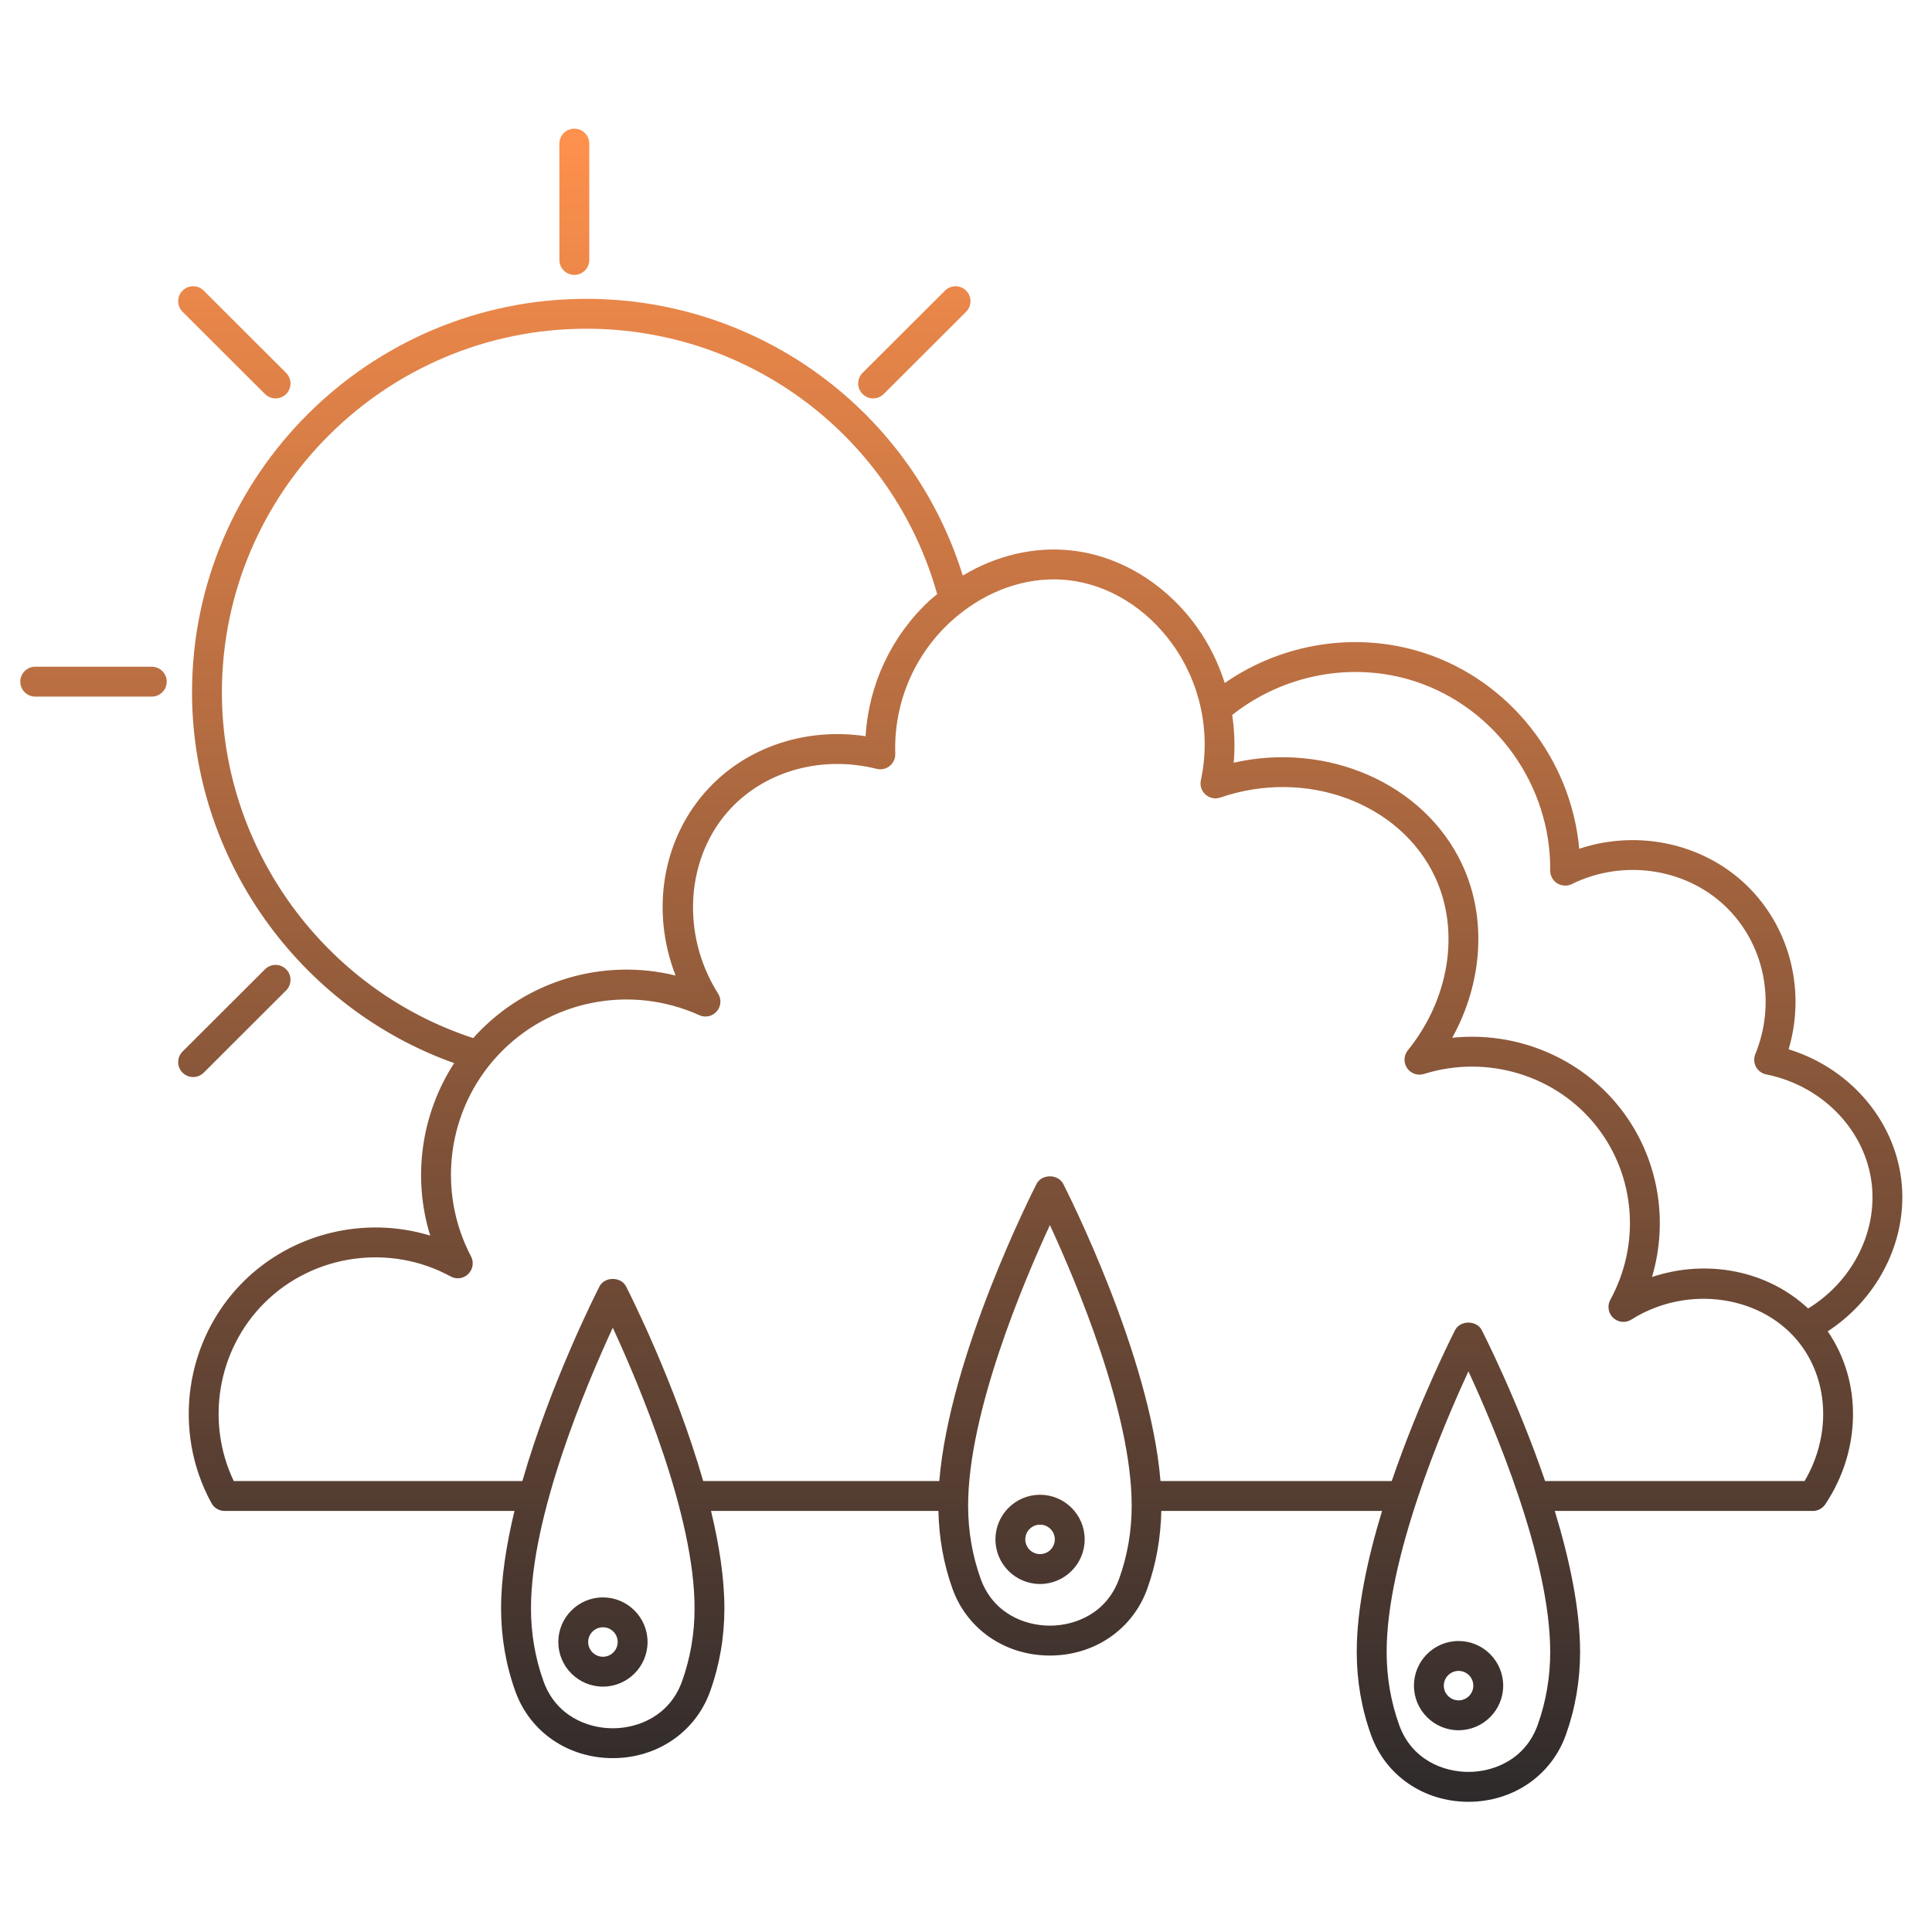 <svg xmlns="http://www.w3.org/2000/svg" xmlns:xlink="http://www.w3.org/1999/xlink" width="500" viewBox="0 0 375 375" height="500" preserveAspectRatio="xMidYMid meet"><defs><clipPath id="212828ba66"><path d="M 3.191 24.977 L 370 24.977 L 370 349.727 L 3.191 349.727 Z M 3.191 24.977 " clip-rule="nonzero"></path></clipPath><clipPath id="180bc0cc59"><path d="M 368.871 227.809 C 367.016 216.512 358.477 207.152 347.172 203.668 C 350.414 192.711 347.684 180.832 339.82 172.641 C 331.363 163.824 318.18 160.852 306.523 164.75 C 304.977 147.418 293.07 132.141 276.406 126.73 C 263.383 122.5 248.949 124.773 237.723 132.57 C 236.48 128.684 234.668 124.965 232.238 121.598 C 226.211 113.254 217.359 107.875 207.949 106.844 C 200.758 106.051 193.383 107.809 186.875 111.715 C 176.992 79.91 147.551 58.004 113.824 58.004 C 71.613 58.004 37.273 92.277 37.273 134.41 C 37.273 166.625 58.02 195.613 88.152 206.352 C 81.734 216.246 80.016 228.551 83.504 239.832 C 70.898 235.973 56.77 239.262 47.207 248.805 C 35.891 260.098 33.363 277.762 41.055 291.77 C 41.566 292.695 42.543 293.273 43.598 293.273 L 99.859 293.273 C 98.285 299.793 97.258 306.289 97.258 312.164 C 97.258 317.754 98.191 323.188 100.039 328.312 C 102.863 336.176 110.281 341.254 118.934 341.254 C 127.582 341.254 135.004 336.176 137.828 328.312 C 139.672 323.184 140.605 317.75 140.605 312.164 C 140.605 306.293 139.578 299.793 138.008 293.273 L 182.148 293.273 C 182.258 298.5 183.156 303.586 184.883 308.391 C 187.711 316.258 195.125 321.34 203.781 321.34 C 212.434 321.34 219.852 316.258 222.68 308.391 C 224.406 303.586 225.301 298.5 225.41 293.273 L 268.258 293.273 C 265.449 302.492 263.344 312.203 263.344 320.633 C 263.344 326.227 264.277 331.656 266.121 336.777 C 268.949 344.645 276.363 349.727 285.02 349.727 C 293.672 349.727 301.09 344.645 303.918 336.777 C 305.758 331.652 306.695 326.219 306.695 320.633 C 306.695 312.203 304.59 302.492 301.781 293.273 L 351.875 293.273 C 352.844 293.273 353.746 292.789 354.285 291.984 C 361.312 281.461 361.449 268.109 354.758 258.41 C 365.07 251.699 370.805 239.582 368.871 227.809 Z M 43.07 134.414 C 43.07 95.48 74.809 63.805 113.824 63.805 C 145.66 63.805 173.371 84.91 181.906 115.32 C 181.418 115.727 180.918 116.109 180.445 116.543 C 173.02 123.434 168.602 132.883 168.016 142.898 C 156.602 141.191 145.23 144.867 137.648 152.898 C 128.547 162.543 126.223 176.738 131.133 189.352 C 117.242 185.941 102.367 190.188 92.387 200.895 C 92.203 201.09 92.039 201.297 91.859 201.496 C 63.055 192.102 43.07 164.809 43.07 134.414 Z M 132.383 326.352 C 129.969 333.062 123.855 335.457 118.941 335.457 C 114.027 335.457 107.914 333.062 105.5 326.348 C 103.883 321.855 103.062 317.086 103.062 312.16 C 103.062 294.121 113.859 268.68 118.941 257.711 C 124.016 268.68 134.816 294.125 134.816 312.16 C 134.816 317.082 133.996 321.855 132.383 326.352 Z M 217.223 306.43 C 214.809 313.145 208.699 315.539 203.785 315.539 C 198.867 315.539 192.754 313.148 190.344 306.43 C 188.727 301.938 187.91 297.168 187.91 292.242 C 187.91 274.199 198.707 248.758 203.785 237.793 C 208.863 248.758 219.66 274.191 219.66 292.242 C 219.66 297.16 218.844 301.938 217.223 306.43 Z M 298.461 334.816 C 296.047 341.531 289.938 343.926 285.02 343.926 C 280.102 343.926 273.988 341.535 271.578 334.816 C 269.961 330.324 269.145 325.555 269.145 320.629 C 269.145 302.586 279.941 277.145 285.02 266.18 C 290.098 277.145 300.895 302.578 300.895 320.629 C 300.895 325.547 300.074 330.324 298.461 334.816 Z M 350.27 287.473 L 299.902 287.473 C 294.602 271.949 288.059 259.062 287.598 258.164 C 286.609 256.23 283.43 256.23 282.438 258.164 C 281.977 259.062 275.438 271.953 270.137 287.473 L 225.254 287.473 C 223.242 263.012 207.098 231.207 206.363 229.777 C 205.371 227.844 202.195 227.844 201.203 229.777 C 200.473 231.207 184.324 263.012 182.316 287.473 L 136.488 287.473 C 131.035 268.438 122.062 250.754 121.52 249.695 C 120.531 247.758 117.352 247.758 116.359 249.695 C 115.816 250.754 106.844 268.438 101.395 287.473 L 45.375 287.473 C 39.875 275.98 42.211 261.988 51.309 252.91 C 60.812 243.426 75.676 241.309 87.465 247.758 C 88.59 248.375 89.977 248.176 90.887 247.285 C 91.797 246.383 92.02 245 91.422 243.867 C 84.719 231.07 86.812 215.391 96.633 204.848 C 106.617 194.133 122.332 191 135.742 197.047 C 136.91 197.59 138.285 197.273 139.125 196.305 C 139.965 195.34 140.07 193.934 139.383 192.852 C 132.051 181.309 133.098 166.176 141.871 156.883 C 148.805 149.535 159.648 146.605 170.168 149.234 C 171.051 149.453 171.984 149.246 172.695 148.676 C 173.402 148.105 173.801 147.23 173.773 146.32 C 173.441 136.668 177.312 127.363 184.395 120.789 C 185.227 120.023 186.082 119.305 186.965 118.637 C 186.973 118.629 186.98 118.625 186.992 118.617 C 193.078 114.016 200.332 111.832 207.328 112.609 C 215.109 113.461 222.477 117.977 227.543 124.996 C 233.039 132.609 235.062 142.258 233.086 151.457 C 232.867 152.48 233.219 153.539 234 154.234 C 234.785 154.926 235.883 155.148 236.867 154.805 C 253.496 149.062 271.809 155.836 278.543 170.227 C 283.426 180.66 281.355 193.863 273.258 203.867 C 272.457 204.863 272.398 206.266 273.117 207.32 C 273.836 208.379 275.172 208.84 276.383 208.457 C 288.68 204.598 302.188 208.734 309.992 218.766 C 317.445 228.344 318.453 241.5 312.562 252.289 C 311.926 253.445 312.16 254.887 313.121 255.793 C 314.086 256.695 315.539 256.832 316.652 256.129 C 327.605 249.207 342.363 251.422 349.547 261.055 C 355.074 268.473 355.309 278.914 350.27 287.473 Z M 350.953 253.977 C 343.082 246.598 331.336 244.301 320.652 247.863 C 323.961 236.719 321.832 224.543 314.566 215.207 C 306.797 205.223 294.293 200.125 281.875 201.43 C 287.801 190.738 288.652 178.148 283.797 167.773 C 276.426 152.035 257.574 143.922 239.461 148.043 C 239.742 144.938 239.617 141.828 239.168 138.773 C 249.152 130.875 262.574 128.328 274.621 132.242 C 290.258 137.32 301.062 152.426 300.895 168.973 C 300.887 169.98 301.398 170.922 302.25 171.453 C 303.098 171.988 304.172 172.047 305.078 171.602 C 315.355 166.539 327.922 168.617 335.641 176.656 C 342.668 183.98 344.656 194.945 340.707 204.598 C 340.379 205.398 340.426 206.301 340.832 207.066 C 341.242 207.828 341.969 208.367 342.82 208.539 C 353.344 210.652 361.516 218.773 363.156 228.75 C 364.754 238.508 359.785 248.594 350.953 253.977 Z M 111.477 53.355 C 109.879 53.355 108.578 52.055 108.578 50.457 L 108.578 27.875 C 108.578 26.273 109.879 24.977 111.477 24.977 C 113.078 24.977 114.379 26.273 114.379 27.875 L 114.379 50.457 C 114.379 52.055 113.078 53.355 111.477 53.355 Z M 3.938 132.309 C 3.938 130.711 5.234 129.41 6.836 129.41 L 29.461 129.41 C 31.062 129.41 32.363 130.711 32.363 132.309 C 32.363 133.91 31.062 135.211 29.461 135.211 L 6.836 135.211 C 5.234 135.211 3.938 133.91 3.938 132.309 Z M 35.438 204.102 L 51.438 188.137 C 52.57 187 54.406 187.004 55.539 188.137 C 56.672 189.273 56.668 191.109 55.535 192.242 L 39.539 208.211 C 38.973 208.773 38.23 209.055 37.488 209.055 C 36.746 209.055 36 208.773 35.434 208.203 C 34.301 207.074 34.305 205.238 35.438 204.102 Z M 169.473 77.328 C 168.73 77.328 167.984 77.047 167.422 76.48 C 166.289 75.348 166.293 73.512 167.422 72.375 L 183.422 56.41 C 184.555 55.273 186.391 55.281 187.523 56.41 C 188.656 57.547 188.652 59.383 187.52 60.516 L 171.523 76.484 C 170.953 77.047 170.211 77.328 169.473 77.328 Z M 35.438 60.516 C 34.305 59.383 34.301 57.547 35.434 56.41 C 36.566 55.277 38.402 55.273 39.539 56.41 L 55.535 72.375 C 56.668 73.508 56.672 75.344 55.539 76.48 C 54.973 77.047 54.227 77.328 53.484 77.328 C 52.746 77.328 52.004 77.047 51.438 76.484 Z M 193.211 298.793 C 193.211 303.566 197.094 307.453 201.871 307.453 C 206.652 307.453 210.535 303.566 210.535 298.793 C 210.535 294.02 206.652 290.133 201.871 290.133 C 197.094 290.133 193.211 294.016 193.211 298.793 Z M 204.738 298.793 C 204.738 300.371 203.453 301.652 201.871 301.652 C 200.293 301.652 199.008 300.371 199.008 298.793 C 199.008 297.215 200.293 295.934 201.871 295.934 C 203.453 295.934 204.738 297.215 204.738 298.793 Z M 108.367 318.711 C 108.367 323.488 112.254 327.371 117.031 327.371 C 121.805 327.371 125.691 323.488 125.691 318.711 C 125.691 313.938 121.805 310.055 117.031 310.055 C 112.254 310.051 108.367 313.938 108.367 318.711 Z M 119.891 318.711 C 119.891 320.289 118.605 321.574 117.031 321.574 C 115.453 321.574 114.164 320.289 114.164 318.711 C 114.164 317.133 115.449 315.852 117.031 315.852 C 118.609 315.852 119.891 317.133 119.891 318.711 Z M 274.445 327.18 C 274.445 331.953 278.332 335.84 283.109 335.84 C 287.883 335.84 291.77 331.953 291.77 327.18 C 291.77 322.406 287.883 318.52 283.109 318.52 C 278.332 318.516 274.445 322.402 274.445 327.18 Z M 285.969 327.18 C 285.969 328.758 284.688 330.039 283.109 330.039 C 281.531 330.039 280.242 328.758 280.242 327.18 C 280.242 325.602 281.527 324.32 283.109 324.32 C 284.688 324.32 285.969 325.602 285.969 327.18 Z M 285.969 327.18 " clip-rule="nonzero"></path></clipPath><linearGradient x1="62.999" gradientTransform="matrix(2.899, 0, 0, 2.9, 3.937, 24.975)" y1="0" x2="62.999" gradientUnits="userSpaceOnUse" y2="112" id="e084fa9ea5"><stop stop-opacity="1" stop-color="rgb(99.998%, 56.898%, 30.199%)" offset="0"></stop><stop stop-opacity="1" stop-color="rgb(99.678%, 56.741%, 30.147%)" offset="0.004"></stop><stop stop-opacity="1" stop-color="rgb(99.359%, 56.584%, 30.095%)" offset="0.008"></stop><stop stop-opacity="1" stop-color="rgb(99.039%, 56.425%, 30.043%)" offset="0.012"></stop><stop stop-opacity="1" stop-color="rgb(98.718%, 56.268%, 29.991%)" offset="0.016"></stop><stop stop-opacity="1" stop-color="rgb(98.398%, 56.11%, 29.939%)" offset="0.02"></stop><stop stop-opacity="1" stop-color="rgb(98.077%, 55.952%, 29.887%)" offset="0.023"></stop><stop stop-opacity="1" stop-color="rgb(97.757%, 55.794%, 29.836%)" offset="0.027"></stop><stop stop-opacity="1" stop-color="rgb(97.437%, 55.637%, 29.784%)" offset="0.031"></stop><stop stop-opacity="1" stop-color="rgb(97.116%, 55.478%, 29.732%)" offset="0.035"></stop><stop stop-opacity="1" stop-color="rgb(96.796%, 55.321%, 29.68%)" offset="0.039"></stop><stop stop-opacity="1" stop-color="rgb(96.475%, 55.162%, 29.628%)" offset="0.043"></stop><stop stop-opacity="1" stop-color="rgb(96.155%, 55.005%, 29.576%)" offset="0.047"></stop><stop stop-opacity="1" stop-color="rgb(95.834%, 54.848%, 29.524%)" offset="0.051"></stop><stop stop-opacity="1" stop-color="rgb(95.515%, 54.691%, 29.472%)" offset="0.055"></stop><stop stop-opacity="1" stop-color="rgb(95.195%, 54.532%, 29.42%)" offset="0.059"></stop><stop stop-opacity="1" stop-color="rgb(94.875%, 54.375%, 29.369%)" offset="0.062"></stop><stop stop-opacity="1" stop-color="rgb(94.554%, 54.216%, 29.317%)" offset="0.066"></stop><stop stop-opacity="1" stop-color="rgb(94.234%, 54.059%, 29.265%)" offset="0.07"></stop><stop stop-opacity="1" stop-color="rgb(93.913%, 53.9%, 29.211%)" offset="0.074"></stop><stop stop-opacity="1" stop-color="rgb(93.593%, 53.743%, 29.16%)" offset="0.078"></stop><stop stop-opacity="1" stop-color="rgb(93.272%, 53.584%, 29.108%)" offset="0.082"></stop><stop stop-opacity="1" stop-color="rgb(92.952%, 53.427%, 29.056%)" offset="0.086"></stop><stop stop-opacity="1" stop-color="rgb(92.632%, 53.268%, 29.004%)" offset="0.09"></stop><stop stop-opacity="1" stop-color="rgb(92.311%, 53.111%, 28.952%)" offset="0.094"></stop><stop stop-opacity="1" stop-color="rgb(91.991%, 52.953%, 28.9%)" offset="0.098"></stop><stop stop-opacity="1" stop-color="rgb(91.672%, 52.795%, 28.848%)" offset="0.102"></stop><stop stop-opacity="1" stop-color="rgb(91.351%, 52.638%, 28.796%)" offset="0.105"></stop><stop stop-opacity="1" stop-color="rgb(91.031%, 52.481%, 28.745%)" offset="0.109"></stop><stop stop-opacity="1" stop-color="rgb(90.71%, 52.322%, 28.693%)" offset="0.113"></stop><stop stop-opacity="1" stop-color="rgb(90.39%, 52.165%, 28.641%)" offset="0.117"></stop><stop stop-opacity="1" stop-color="rgb(90.07%, 52.007%, 28.589%)" offset="0.121"></stop><stop stop-opacity="1" stop-color="rgb(89.749%, 51.849%, 28.537%)" offset="0.125"></stop><stop stop-opacity="1" stop-color="rgb(89.429%, 51.691%, 28.485%)" offset="0.129"></stop><stop stop-opacity="1" stop-color="rgb(89.108%, 51.534%, 28.433%)" offset="0.133"></stop><stop stop-opacity="1" stop-color="rgb(88.788%, 51.375%, 28.381%)" offset="0.137"></stop><stop stop-opacity="1" stop-color="rgb(88.467%, 51.218%, 28.329%)" offset="0.141"></stop><stop stop-opacity="1" stop-color="rgb(88.147%, 51.059%, 28.278%)" offset="0.145"></stop><stop stop-opacity="1" stop-color="rgb(87.828%, 50.902%, 28.226%)" offset="0.148"></stop><stop stop-opacity="1" stop-color="rgb(87.508%, 50.745%, 28.172%)" offset="0.152"></stop><stop stop-opacity="1" stop-color="rgb(87.187%, 50.587%, 28.12%)" offset="0.156"></stop><stop stop-opacity="1" stop-color="rgb(86.867%, 50.429%, 28.069%)" offset="0.16"></stop><stop stop-opacity="1" stop-color="rgb(86.546%, 50.272%, 28.017%)" offset="0.164"></stop><stop stop-opacity="1" stop-color="rgb(86.226%, 50.113%, 27.965%)" offset="0.168"></stop><stop stop-opacity="1" stop-color="rgb(85.905%, 49.956%, 27.913%)" offset="0.172"></stop><stop stop-opacity="1" stop-color="rgb(85.585%, 49.797%, 27.861%)" offset="0.176"></stop><stop stop-opacity="1" stop-color="rgb(85.265%, 49.64%, 27.809%)" offset="0.18"></stop><stop stop-opacity="1" stop-color="rgb(84.944%, 49.481%, 27.757%)" offset="0.184"></stop><stop stop-opacity="1" stop-color="rgb(84.624%, 49.324%, 27.705%)" offset="0.188"></stop><stop stop-opacity="1" stop-color="rgb(84.303%, 49.165%, 27.654%)" offset="0.191"></stop><stop stop-opacity="1" stop-color="rgb(83.983%, 49.008%, 27.602%)" offset="0.195"></stop><stop stop-opacity="1" stop-color="rgb(83.662%, 48.849%, 27.55%)" offset="0.199"></stop><stop stop-opacity="1" stop-color="rgb(83.344%, 48.692%, 27.498%)" offset="0.203"></stop><stop stop-opacity="1" stop-color="rgb(83.023%, 48.535%, 27.446%)" offset="0.207"></stop><stop stop-opacity="1" stop-color="rgb(82.703%, 48.378%, 27.394%)" offset="0.211"></stop><stop stop-opacity="1" stop-color="rgb(82.382%, 48.219%, 27.342%)" offset="0.215"></stop><stop stop-opacity="1" stop-color="rgb(82.062%, 48.062%, 27.29%)" offset="0.219"></stop><stop stop-opacity="1" stop-color="rgb(81.741%, 47.903%, 27.238%)" offset="0.223"></stop><stop stop-opacity="1" stop-color="rgb(81.421%, 47.746%, 27.187%)" offset="0.227"></stop><stop stop-opacity="1" stop-color="rgb(81.1%, 47.588%, 27.133%)" offset="0.23"></stop><stop stop-opacity="1" stop-color="rgb(80.78%, 47.43%, 27.081%)" offset="0.234"></stop><stop stop-opacity="1" stop-color="rgb(80.46%, 47.272%, 27.029%)" offset="0.238"></stop><stop stop-opacity="1" stop-color="rgb(80.139%, 47.115%, 26.978%)" offset="0.242"></stop><stop stop-opacity="1" stop-color="rgb(79.819%, 46.956%, 26.926%)" offset="0.246"></stop><stop stop-opacity="1" stop-color="rgb(79.5%, 46.799%, 26.874%)" offset="0.25"></stop><stop stop-opacity="1" stop-color="rgb(79.179%, 46.64%, 26.822%)" offset="0.254"></stop><stop stop-opacity="1" stop-color="rgb(78.859%, 46.483%, 26.77%)" offset="0.258"></stop><stop stop-opacity="1" stop-color="rgb(78.539%, 46.326%, 26.718%)" offset="0.262"></stop><stop stop-opacity="1" stop-color="rgb(78.218%, 46.169%, 26.666%)" offset="0.266"></stop><stop stop-opacity="1" stop-color="rgb(77.898%, 46.01%, 26.614%)" offset="0.27"></stop><stop stop-opacity="1" stop-color="rgb(77.577%, 45.853%, 26.562%)" offset="0.273"></stop><stop stop-opacity="1" stop-color="rgb(77.257%, 45.694%, 26.511%)" offset="0.277"></stop><stop stop-opacity="1" stop-color="rgb(76.936%, 45.537%, 26.459%)" offset="0.281"></stop><stop stop-opacity="1" stop-color="rgb(76.616%, 45.378%, 26.407%)" offset="0.285"></stop><stop stop-opacity="1" stop-color="rgb(76.295%, 45.221%, 26.355%)" offset="0.289"></stop><stop stop-opacity="1" stop-color="rgb(75.975%, 45.062%, 26.303%)" offset="0.293"></stop><stop stop-opacity="1" stop-color="rgb(75.656%, 44.905%, 26.251%)" offset="0.297"></stop><stop stop-opacity="1" stop-color="rgb(75.336%, 44.746%, 26.199%)" offset="0.301"></stop><stop stop-opacity="1" stop-color="rgb(75.015%, 44.589%, 26.147%)" offset="0.305"></stop><stop stop-opacity="1" stop-color="rgb(74.695%, 44.432%, 26.096%)" offset="0.309"></stop><stop stop-opacity="1" stop-color="rgb(74.374%, 44.275%, 26.044%)" offset="0.312"></stop><stop stop-opacity="1" stop-color="rgb(74.054%, 44.116%, 25.99%)" offset="0.316"></stop><stop stop-opacity="1" stop-color="rgb(73.734%, 43.959%, 25.938%)" offset="0.32"></stop><stop stop-opacity="1" stop-color="rgb(73.413%, 43.8%, 25.887%)" offset="0.324"></stop><stop stop-opacity="1" stop-color="rgb(73.093%, 43.643%, 25.835%)" offset="0.328"></stop><stop stop-opacity="1" stop-color="rgb(72.772%, 43.484%, 25.783%)" offset="0.332"></stop><stop stop-opacity="1" stop-color="rgb(72.452%, 43.327%, 25.731%)" offset="0.336"></stop><stop stop-opacity="1" stop-color="rgb(72.131%, 43.169%, 25.679%)" offset="0.34"></stop><stop stop-opacity="1" stop-color="rgb(71.812%, 43.011%, 25.627%)" offset="0.344"></stop><stop stop-opacity="1" stop-color="rgb(71.492%, 42.853%, 25.575%)" offset="0.348"></stop><stop stop-opacity="1" stop-color="rgb(71.172%, 42.696%, 25.523%)" offset="0.352"></stop><stop stop-opacity="1" stop-color="rgb(70.851%, 42.537%, 25.471%)" offset="0.355"></stop><stop stop-opacity="1" stop-color="rgb(70.531%, 42.38%, 25.42%)" offset="0.359"></stop><stop stop-opacity="1" stop-color="rgb(70.21%, 42.223%, 25.368%)" offset="0.363"></stop><stop stop-opacity="1" stop-color="rgb(69.89%, 42.065%, 25.316%)" offset="0.367"></stop><stop stop-opacity="1" stop-color="rgb(69.569%, 41.907%, 25.264%)" offset="0.371"></stop><stop stop-opacity="1" stop-color="rgb(69.249%, 41.75%, 25.212%)" offset="0.375"></stop><stop stop-opacity="1" stop-color="rgb(68.929%, 41.591%, 25.16%)" offset="0.379"></stop><stop stop-opacity="1" stop-color="rgb(68.608%, 41.434%, 25.108%)" offset="0.383"></stop><stop stop-opacity="1" stop-color="rgb(68.288%, 41.275%, 25.056%)" offset="0.387"></stop><stop stop-opacity="1" stop-color="rgb(67.969%, 41.118%, 25.005%)" offset="0.391"></stop><stop stop-opacity="1" stop-color="rgb(67.648%, 40.959%, 24.951%)" offset="0.395"></stop><stop stop-opacity="1" stop-color="rgb(67.328%, 40.802%, 24.899%)" offset="0.398"></stop><stop stop-opacity="1" stop-color="rgb(67.007%, 40.643%, 24.847%)" offset="0.402"></stop><stop stop-opacity="1" stop-color="rgb(66.687%, 40.486%, 24.796%)" offset="0.406"></stop><stop stop-opacity="1" stop-color="rgb(66.367%, 40.329%, 24.744%)" offset="0.41"></stop><stop stop-opacity="1" stop-color="rgb(66.046%, 40.172%, 24.692%)" offset="0.414"></stop><stop stop-opacity="1" stop-color="rgb(65.726%, 40.013%, 24.64%)" offset="0.418"></stop><stop stop-opacity="1" stop-color="rgb(65.405%, 39.856%, 24.588%)" offset="0.422"></stop><stop stop-opacity="1" stop-color="rgb(65.085%, 39.697%, 24.536%)" offset="0.426"></stop><stop stop-opacity="1" stop-color="rgb(64.764%, 39.54%, 24.484%)" offset="0.43"></stop><stop stop-opacity="1" stop-color="rgb(64.444%, 39.381%, 24.432%)" offset="0.434"></stop><stop stop-opacity="1" stop-color="rgb(64.124%, 39.224%, 24.38%)" offset="0.438"></stop><stop stop-opacity="1" stop-color="rgb(63.803%, 39.066%, 24.329%)" offset="0.441"></stop><stop stop-opacity="1" stop-color="rgb(63.484%, 38.908%, 24.277%)" offset="0.445"></stop><stop stop-opacity="1" stop-color="rgb(63.164%, 38.75%, 24.225%)" offset="0.449"></stop><stop stop-opacity="1" stop-color="rgb(62.843%, 38.593%, 24.173%)" offset="0.453"></stop><stop stop-opacity="1" stop-color="rgb(62.523%, 38.434%, 24.121%)" offset="0.457"></stop><stop stop-opacity="1" stop-color="rgb(62.202%, 38.277%, 24.069%)" offset="0.461"></stop><stop stop-opacity="1" stop-color="rgb(61.882%, 38.12%, 24.017%)" offset="0.465"></stop><stop stop-opacity="1" stop-color="rgb(61.562%, 37.962%, 23.965%)" offset="0.469"></stop><stop stop-opacity="1" stop-color="rgb(61.241%, 37.804%, 23.914%)" offset="0.473"></stop><stop stop-opacity="1" stop-color="rgb(60.921%, 37.646%, 23.862%)" offset="0.477"></stop><stop stop-opacity="1" stop-color="rgb(60.6%, 37.488%, 23.808%)" offset="0.48"></stop><stop stop-opacity="1" stop-color="rgb(60.28%, 37.331%, 23.756%)" offset="0.484"></stop><stop stop-opacity="1" stop-color="rgb(59.959%, 37.172%, 23.705%)" offset="0.488"></stop><stop stop-opacity="1" stop-color="rgb(59.641%, 37.015%, 23.653%)" offset="0.492"></stop><stop stop-opacity="1" stop-color="rgb(59.32%, 36.856%, 23.601%)" offset="0.496"></stop><stop stop-opacity="1" stop-color="rgb(59%, 36.699%, 23.549%)" offset="0.5"></stop><stop stop-opacity="1" stop-color="rgb(58.679%, 36.54%, 23.497%)" offset="0.504"></stop><stop stop-opacity="1" stop-color="rgb(58.359%, 36.383%, 23.445%)" offset="0.508"></stop><stop stop-opacity="1" stop-color="rgb(58.038%, 36.226%, 23.393%)" offset="0.512"></stop><stop stop-opacity="1" stop-color="rgb(57.718%, 36.069%, 23.341%)" offset="0.516"></stop><stop stop-opacity="1" stop-color="rgb(57.397%, 35.91%, 23.289%)" offset="0.52"></stop><stop stop-opacity="1" stop-color="rgb(57.077%, 35.753%, 23.238%)" offset="0.523"></stop><stop stop-opacity="1" stop-color="rgb(56.757%, 35.594%, 23.186%)" offset="0.527"></stop><stop stop-opacity="1" stop-color="rgb(56.436%, 35.437%, 23.134%)" offset="0.531"></stop><stop stop-opacity="1" stop-color="rgb(56.116%, 35.278%, 23.082%)" offset="0.535"></stop><stop stop-opacity="1" stop-color="rgb(55.797%, 35.121%, 23.03%)" offset="0.539"></stop><stop stop-opacity="1" stop-color="rgb(55.476%, 34.962%, 22.978%)" offset="0.543"></stop><stop stop-opacity="1" stop-color="rgb(55.156%, 34.805%, 22.926%)" offset="0.547"></stop><stop stop-opacity="1" stop-color="rgb(54.836%, 34.647%, 22.874%)" offset="0.551"></stop><stop stop-opacity="1" stop-color="rgb(54.515%, 34.489%, 22.823%)" offset="0.555"></stop><stop stop-opacity="1" stop-color="rgb(54.195%, 34.331%, 22.769%)" offset="0.559"></stop><stop stop-opacity="1" stop-color="rgb(53.874%, 34.174%, 22.717%)" offset="0.562"></stop><stop stop-opacity="1" stop-color="rgb(53.554%, 34.016%, 22.665%)" offset="0.566"></stop><stop stop-opacity="1" stop-color="rgb(53.233%, 33.859%, 22.614%)" offset="0.57"></stop><stop stop-opacity="1" stop-color="rgb(52.913%, 33.701%, 22.562%)" offset="0.574"></stop><stop stop-opacity="1" stop-color="rgb(52.592%, 33.543%, 22.51%)" offset="0.578"></stop><stop stop-opacity="1" stop-color="rgb(52.272%, 33.385%, 22.458%)" offset="0.582"></stop><stop stop-opacity="1" stop-color="rgb(51.953%, 33.228%, 22.406%)" offset="0.586"></stop><stop stop-opacity="1" stop-color="rgb(51.633%, 33.069%, 22.354%)" offset="0.59"></stop><stop stop-opacity="1" stop-color="rgb(51.312%, 32.912%, 22.302%)" offset="0.594"></stop><stop stop-opacity="1" stop-color="rgb(50.992%, 32.753%, 22.25%)" offset="0.598"></stop><stop stop-opacity="1" stop-color="rgb(50.671%, 32.596%, 22.198%)" offset="0.602"></stop><stop stop-opacity="1" stop-color="rgb(50.351%, 32.437%, 22.147%)" offset="0.605"></stop><stop stop-opacity="1" stop-color="rgb(50.031%, 32.28%, 22.095%)" offset="0.609"></stop><stop stop-opacity="1" stop-color="rgb(49.71%, 32.121%, 22.043%)" offset="0.613"></stop><stop stop-opacity="1" stop-color="rgb(49.39%, 31.964%, 21.991%)" offset="0.617"></stop><stop stop-opacity="1" stop-color="rgb(49.069%, 31.807%, 21.939%)" offset="0.621"></stop><stop stop-opacity="1" stop-color="rgb(48.749%, 31.65%, 21.887%)" offset="0.625"></stop><stop stop-opacity="1" stop-color="rgb(48.428%, 31.491%, 21.835%)" offset="0.629"></stop><stop stop-opacity="1" stop-color="rgb(48.108%, 31.334%, 21.783%)" offset="0.633"></stop><stop stop-opacity="1" stop-color="rgb(47.787%, 31.175%, 21.732%)" offset="0.637"></stop><stop stop-opacity="1" stop-color="rgb(47.469%, 31.018%, 21.68%)" offset="0.641"></stop><stop stop-opacity="1" stop-color="rgb(47.148%, 30.859%, 21.626%)" offset="0.645"></stop><stop stop-opacity="1" stop-color="rgb(46.828%, 30.702%, 21.574%)" offset="0.648"></stop><stop stop-opacity="1" stop-color="rgb(46.507%, 30.544%, 21.523%)" offset="0.652"></stop><stop stop-opacity="1" stop-color="rgb(46.187%, 30.386%, 21.471%)" offset="0.656"></stop><stop stop-opacity="1" stop-color="rgb(45.866%, 30.228%, 21.419%)" offset="0.66"></stop><stop stop-opacity="1" stop-color="rgb(45.546%, 30.07%, 21.367%)" offset="0.664"></stop><stop stop-opacity="1" stop-color="rgb(45.226%, 29.913%, 21.315%)" offset="0.668"></stop><stop stop-opacity="1" stop-color="rgb(44.905%, 29.756%, 21.263%)" offset="0.672"></stop><stop stop-opacity="1" stop-color="rgb(44.585%, 29.597%, 21.211%)" offset="0.676"></stop><stop stop-opacity="1" stop-color="rgb(44.264%, 29.44%, 21.159%)" offset="0.68"></stop><stop stop-opacity="1" stop-color="rgb(43.944%, 29.282%, 21.107%)" offset="0.684"></stop><stop stop-opacity="1" stop-color="rgb(43.625%, 29.124%, 21.056%)" offset="0.688"></stop><stop stop-opacity="1" stop-color="rgb(43.304%, 28.966%, 21.004%)" offset="0.691"></stop><stop stop-opacity="1" stop-color="rgb(42.984%, 28.809%, 20.952%)" offset="0.695"></stop><stop stop-opacity="1" stop-color="rgb(42.664%, 28.65%, 20.9%)" offset="0.699"></stop><stop stop-opacity="1" stop-color="rgb(42.343%, 28.493%, 20.848%)" offset="0.703"></stop><stop stop-opacity="1" stop-color="rgb(42.023%, 28.334%, 20.796%)" offset="0.707"></stop><stop stop-opacity="1" stop-color="rgb(41.702%, 28.177%, 20.744%)" offset="0.711"></stop><stop stop-opacity="1" stop-color="rgb(41.382%, 28.018%, 20.692%)" offset="0.715"></stop><stop stop-opacity="1" stop-color="rgb(41.061%, 27.861%, 20.641%)" offset="0.719"></stop><stop stop-opacity="1" stop-color="rgb(40.741%, 27.704%, 20.587%)" offset="0.723"></stop><stop stop-opacity="1" stop-color="rgb(40.421%, 27.547%, 20.535%)" offset="0.727"></stop><stop stop-opacity="1" stop-color="rgb(40.1%, 27.388%, 20.483%)" offset="0.73"></stop><stop stop-opacity="1" stop-color="rgb(39.781%, 27.231%, 20.432%)" offset="0.734"></stop><stop stop-opacity="1" stop-color="rgb(39.461%, 27.072%, 20.38%)" offset="0.738"></stop><stop stop-opacity="1" stop-color="rgb(39.14%, 26.915%, 20.328%)" offset="0.742"></stop><stop stop-opacity="1" stop-color="rgb(38.82%, 26.756%, 20.276%)" offset="0.746"></stop><stop stop-opacity="1" stop-color="rgb(38.499%, 26.599%, 20.224%)" offset="0.75"></stop><stop stop-opacity="1" stop-color="rgb(38.179%, 26.44%, 20.172%)" offset="0.754"></stop><stop stop-opacity="1" stop-color="rgb(37.859%, 26.283%, 20.12%)" offset="0.758"></stop><stop stop-opacity="1" stop-color="rgb(37.538%, 26.125%, 20.068%)" offset="0.762"></stop><stop stop-opacity="1" stop-color="rgb(37.218%, 25.967%, 20.016%)" offset="0.766"></stop><stop stop-opacity="1" stop-color="rgb(36.897%, 25.81%, 19.965%)" offset="0.77"></stop><stop stop-opacity="1" stop-color="rgb(36.577%, 25.653%, 19.913%)" offset="0.773"></stop><stop stop-opacity="1" stop-color="rgb(36.256%, 25.494%, 19.861%)" offset="0.777"></stop><stop stop-opacity="1" stop-color="rgb(35.938%, 25.337%, 19.809%)" offset="0.781"></stop><stop stop-opacity="1" stop-color="rgb(35.617%, 25.179%, 19.757%)" offset="0.785"></stop><stop stop-opacity="1" stop-color="rgb(35.297%, 25.021%, 19.705%)" offset="0.789"></stop><stop stop-opacity="1" stop-color="rgb(34.976%, 24.863%, 19.653%)" offset="0.793"></stop><stop stop-opacity="1" stop-color="rgb(34.656%, 24.706%, 19.601%)" offset="0.797"></stop><stop stop-opacity="1" stop-color="rgb(34.335%, 24.547%, 19.548%)" offset="0.801"></stop><stop stop-opacity="1" stop-color="rgb(34.015%, 24.39%, 19.496%)" offset="0.805"></stop><stop stop-opacity="1" stop-color="rgb(33.694%, 24.231%, 19.444%)" offset="0.809"></stop><stop stop-opacity="1" stop-color="rgb(33.374%, 24.074%, 19.392%)" offset="0.812"></stop><stop stop-opacity="1" stop-color="rgb(33.054%, 23.915%, 19.341%)" offset="0.816"></stop><stop stop-opacity="1" stop-color="rgb(32.733%, 23.758%, 19.289%)" offset="0.82"></stop><stop stop-opacity="1" stop-color="rgb(32.413%, 23.601%, 19.237%)" offset="0.824"></stop><stop stop-opacity="1" stop-color="rgb(32.092%, 23.444%, 19.185%)" offset="0.828"></stop><stop stop-opacity="1" stop-color="rgb(31.772%, 23.285%, 19.133%)" offset="0.832"></stop><stop stop-opacity="1" stop-color="rgb(31.453%, 23.128%, 19.081%)" offset="0.836"></stop><stop stop-opacity="1" stop-color="rgb(31.133%, 22.969%, 19.029%)" offset="0.84"></stop><stop stop-opacity="1" stop-color="rgb(30.812%, 22.812%, 18.977%)" offset="0.844"></stop><stop stop-opacity="1" stop-color="rgb(30.492%, 22.653%, 18.925%)" offset="0.848"></stop><stop stop-opacity="1" stop-color="rgb(30.171%, 22.496%, 18.874%)" offset="0.852"></stop><stop stop-opacity="1" stop-color="rgb(29.851%, 22.337%, 18.822%)" offset="0.855"></stop><stop stop-opacity="1" stop-color="rgb(29.53%, 22.18%, 18.77%)" offset="0.859"></stop><stop stop-opacity="1" stop-color="rgb(29.21%, 22.021%, 18.718%)" offset="0.863"></stop><stop stop-opacity="1" stop-color="rgb(28.889%, 21.864%, 18.666%)" offset="0.867"></stop><stop stop-opacity="1" stop-color="rgb(28.569%, 21.707%, 18.614%)" offset="0.871"></stop><stop stop-opacity="1" stop-color="rgb(28.249%, 21.55%, 18.562%)" offset="0.875"></stop><stop stop-opacity="1" stop-color="rgb(27.928%, 21.391%, 18.51%)" offset="0.879"></stop><stop stop-opacity="1" stop-color="rgb(27.609%, 21.234%, 18.459%)" offset="0.883"></stop><stop stop-opacity="1" stop-color="rgb(27.289%, 21.075%, 18.405%)" offset="0.887"></stop><stop stop-opacity="1" stop-color="rgb(26.968%, 20.918%, 18.353%)" offset="0.891"></stop><stop stop-opacity="1" stop-color="rgb(26.648%, 20.76%, 18.301%)" offset="0.895"></stop><stop stop-opacity="1" stop-color="rgb(26.328%, 20.602%, 18.25%)" offset="0.898"></stop><stop stop-opacity="1" stop-color="rgb(26.007%, 20.444%, 18.198%)" offset="0.902"></stop><stop stop-opacity="1" stop-color="rgb(25.687%, 20.287%, 18.146%)" offset="0.906"></stop><stop stop-opacity="1" stop-color="rgb(25.366%, 20.128%, 18.094%)" offset="0.91"></stop><stop stop-opacity="1" stop-color="rgb(25.046%, 19.971%, 18.042%)" offset="0.914"></stop><stop stop-opacity="1" stop-color="rgb(24.725%, 19.812%, 17.99%)" offset="0.918"></stop><stop stop-opacity="1" stop-color="rgb(24.405%, 19.655%, 17.938%)" offset="0.922"></stop><stop stop-opacity="1" stop-color="rgb(24.084%, 19.498%, 17.886%)" offset="0.926"></stop><stop stop-opacity="1" stop-color="rgb(23.766%, 19.341%, 17.834%)" offset="0.93"></stop><stop stop-opacity="1" stop-color="rgb(23.445%, 19.182%, 17.783%)" offset="0.934"></stop><stop stop-opacity="1" stop-color="rgb(23.125%, 19.025%, 17.731%)" offset="0.938"></stop><stop stop-opacity="1" stop-color="rgb(22.804%, 18.866%, 17.679%)" offset="0.941"></stop><stop stop-opacity="1" stop-color="rgb(22.484%, 18.709%, 17.627%)" offset="0.945"></stop><stop stop-opacity="1" stop-color="rgb(22.163%, 18.55%, 17.575%)" offset="0.949"></stop><stop stop-opacity="1" stop-color="rgb(21.843%, 18.393%, 17.523%)" offset="0.953"></stop><stop stop-opacity="1" stop-color="rgb(21.523%, 18.234%, 17.471%)" offset="0.957"></stop><stop stop-opacity="1" stop-color="rgb(21.202%, 18.077%, 17.419%)" offset="0.961"></stop><stop stop-opacity="1" stop-color="rgb(20.882%, 17.918%, 17.366%)" offset="0.965"></stop><stop stop-opacity="1" stop-color="rgb(20.561%, 17.761%, 17.314%)" offset="0.969"></stop><stop stop-opacity="1" stop-color="rgb(20.241%, 17.603%, 17.262%)" offset="0.973"></stop><stop stop-opacity="1" stop-color="rgb(19.922%, 17.445%, 17.21%)" offset="0.977"></stop><stop stop-opacity="1" stop-color="rgb(19.601%, 17.288%, 17.159%)" offset="0.98"></stop><stop stop-opacity="1" stop-color="rgb(19.281%, 17.131%, 17.107%)" offset="0.984"></stop><stop stop-opacity="1" stop-color="rgb(18.961%, 16.972%, 17.055%)" offset="0.988"></stop><stop stop-opacity="1" stop-color="rgb(18.64%, 16.815%, 17.003%)" offset="0.992"></stop><stop stop-opacity="1" stop-color="rgb(18.32%, 16.656%, 16.951%)" offset="0.996"></stop><stop stop-opacity="1" stop-color="rgb(17.999%, 16.499%, 16.899%)" offset="1"></stop></linearGradient></defs><g clip-path="url(#212828ba66)"><g clip-path="url(#180bc0cc59)"><path fill="url(#e084fa9ea5)" d="M 3.938 24.977 L 3.938 349.727 L 370.805 349.727 L 370.805 24.977 Z M 3.938 24.977 " fill-rule="nonzero"></path></g></g></svg>